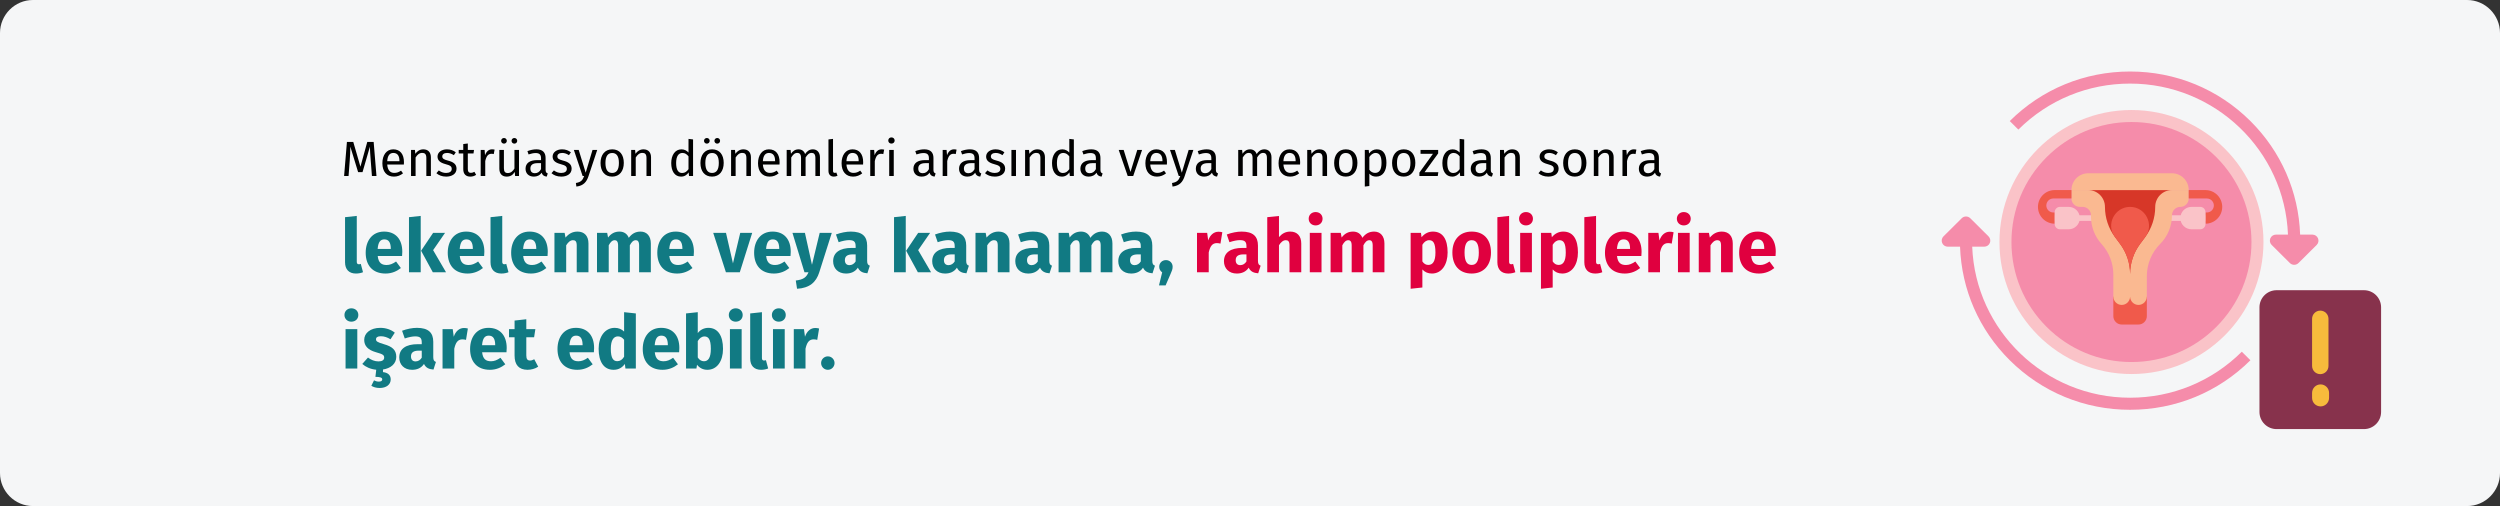 <?xml version="1.0" encoding="UTF-8"?>
<svg xmlns="http://www.w3.org/2000/svg" xmlns:xlink="http://www.w3.org/1999/xlink" width="909px" height="184px" viewBox="0 0 909 184" version="1.1">
  <rect x="0" y="0" width="909" height="184" fill="#333333" stroke="none"/>
  <title>gebaermutterpolypen-definition-tr</title>
  <g id="Page-1" stroke="none" stroke-width="1" fill="none" fill-rule="evenodd">
    <g id="vorlage" transform="translate(1, -3681)" fill-rule="nonzero">
      <g id="gebaermutterpolypen-definition-tr" transform="translate(-1, 3681)">
        <path d="M11.974,0 L897.026,0 C903.612,0 909,5.4 909,12 L909,172 C909,178.6 903.612,184 897.026,184 L11.974,184 C5.388,184 0,178.6 0,172 L0,12 C0,5.4 5.388,0 11.974,0 Z" id="path-1-copy" fill="#F5F6F7"></path>
        <g id="Menstrüasyon-dönemle" transform="translate(125.116, 49.96)">
          <path d="M10.746,1.638 L8.424,1.638 L5.94,10.656 L3.33,1.638 L1.026,1.638 L0,14.04 L1.62,14.04 L2.034,8.568 C2.178,6.75 2.268,4.824 2.268,3.366 L5.094,12.636 L6.696,12.636 L9.378,3.384 C9.396,4.41 9.522,6.498 9.684,8.442 L10.116,14.04 L11.772,14.04 L10.746,1.638 Z" id="Path" fill="#000000"></path>
          <path d="M21.762,9.018 C21.762,6.12 20.412,4.338 17.856,4.338 C15.408,4.338 13.914,6.444 13.914,9.396 C13.914,12.402 15.462,14.256 18.108,14.256 C19.422,14.256 20.484,13.806 21.42,13.068 L20.7,12.078 C19.872,12.654 19.17,12.906 18.234,12.906 C16.866,12.906 15.84,12.06 15.678,9.864 L21.726,9.864 C21.744,9.648 21.762,9.342 21.762,9.018 Z M20.124,8.64 L15.678,8.64 C15.804,6.534 16.632,5.652 17.892,5.652 C19.386,5.652 20.124,6.678 20.124,8.532 L20.124,8.64 Z" id="Shape" fill="#000000"></path>
          <path d="M28.8,4.338 C27.558,4.338 26.55,4.986 25.902,5.958 L25.758,4.554 L24.336,4.554 L24.336,14.04 L25.992,14.04 L25.992,7.308 C26.622,6.3 27.342,5.634 28.404,5.634 C29.322,5.634 29.898,6.048 29.898,7.47 L29.898,14.04 L31.554,14.04 L31.554,7.236 C31.554,5.436 30.546,4.338 28.8,4.338 Z" id="Path" fill="#000000"></path>
          <path d="M37.386,4.338 C35.424,4.338 33.966,5.436 33.966,6.948 C33.966,8.28 34.776,9.162 36.828,9.702 C38.664,10.188 39.132,10.548 39.132,11.484 C39.132,12.384 38.34,12.924 37.098,12.924 C36.072,12.924 35.19,12.582 34.434,12.006 L33.552,13.014 C34.38,13.734 35.532,14.256 37.134,14.256 C39.06,14.256 40.878,13.356 40.878,11.376 C40.878,9.72 39.726,8.928 37.728,8.424 C36.198,8.028 35.694,7.668 35.694,6.894 C35.694,6.138 36.36,5.652 37.44,5.652 C38.322,5.652 39.06,5.922 39.906,6.462 L40.608,5.418 C39.708,4.734 38.718,4.338 37.386,4.338 Z" id="Path" fill="#000000"></path>
          <path d="M47.376,12.51 C46.908,12.762 46.53,12.888 46.116,12.888 C45.288,12.888 44.982,12.438 44.982,11.484 L44.982,5.832 L47.052,5.832 L47.232,4.554 L44.982,4.554 L44.982,2.214 L43.326,2.412 L43.326,4.554 L41.67,4.554 L41.67,5.832 L43.326,5.832 L43.326,11.556 C43.326,13.32 44.28,14.256 45.882,14.256 C46.692,14.256 47.376,14.04 48.006,13.608 L47.376,12.51 Z" id="Path" fill="#000000"></path>
          <path d="M53.784,4.338 C52.632,4.338 51.75,5.058 51.246,6.48 L51.084,4.554 L49.662,4.554 L49.662,14.04 L51.318,14.04 L51.318,8.622 C51.714,6.804 52.398,5.958 53.586,5.958 C53.928,5.958 54.126,5.994 54.414,6.066 L54.72,4.446 C54.432,4.374 54.09,4.338 53.784,4.338 Z" id="Path" fill="#000000"></path>
          <path d="M58.14,0.216 C57.546,0.216 57.096,0.666 57.096,1.242 C57.096,1.818 57.546,2.268 58.14,2.268 C58.716,2.268 59.166,1.818 59.166,1.242 C59.166,0.666 58.716,0.216 58.14,0.216 Z M61.902,0.216 C61.326,0.216 60.876,0.666 60.876,1.242 C60.876,1.818 61.326,2.268 61.902,2.268 C62.496,2.268 62.946,1.818 62.946,1.242 C62.946,0.666 62.496,0.216 61.902,0.216 Z M63.594,4.554 L61.938,4.554 L61.938,11.322 C61.362,12.276 60.588,12.96 59.562,12.96 C58.536,12.96 58.104,12.474 58.104,11.178 L58.104,4.554 L56.448,4.554 L56.448,11.358 C56.448,13.212 57.438,14.256 59.094,14.256 C60.444,14.256 61.326,13.716 62.046,12.564 L62.172,14.04 L63.594,14.04 L63.594,4.554 Z" id="Shape" fill="#000000"></path>
          <path d="M73.26,11.826 L73.26,7.488 C73.26,5.508 72.216,4.338 69.93,4.338 C68.868,4.338 67.824,4.554 66.654,4.986 L67.068,6.192 C68.04,5.868 68.922,5.688 69.624,5.688 C70.938,5.688 71.604,6.192 71.604,7.56 L71.604,8.262 L70.146,8.262 C67.5,8.262 65.97,9.36 65.97,11.394 C65.97,13.086 67.104,14.256 68.994,14.256 C70.146,14.256 71.154,13.824 71.82,12.834 C72.108,13.77 72.72,14.148 73.674,14.256 L74.052,13.104 C73.566,12.924 73.26,12.654 73.26,11.826 Z M69.372,13.014 C68.292,13.014 67.734,12.42 67.734,11.304 C67.734,10.008 68.616,9.36 70.362,9.36 L71.604,9.36 L71.604,11.538 C71.064,12.528 70.344,13.014 69.372,13.014 Z" id="Shape" fill="#000000"></path>
          <path d="M79.236,4.338 C77.274,4.338 75.816,5.436 75.816,6.948 C75.816,8.28 76.626,9.162 78.678,9.702 C80.514,10.188 80.982,10.548 80.982,11.484 C80.982,12.384 80.19,12.924 78.948,12.924 C77.922,12.924 77.04,12.582 76.284,12.006 L75.402,13.014 C76.23,13.734 77.382,14.256 78.984,14.256 C80.91,14.256 82.728,13.356 82.728,11.376 C82.728,9.72 81.576,8.928 79.578,8.424 C78.048,8.028 77.544,7.668 77.544,6.894 C77.544,6.138 78.21,5.652 79.29,5.652 C80.172,5.652 80.91,5.922 81.756,6.462 L82.458,5.418 C81.558,4.734 80.568,4.338 79.236,4.338 Z" id="Path" fill="#000000"></path>
          <path d="M92.034,4.554 L90.324,4.554 L87.84,12.834 L85.302,4.554 L83.538,4.554 L86.724,14.04 L87.282,14.04 C86.742,15.516 86.202,16.254 84.276,16.578 L84.456,17.874 C87.084,17.586 88.2,16.11 88.866,14.094 L92.034,4.554 Z" id="Path" fill="#000000"></path>
          <path d="M97.488,4.338 C94.788,4.338 93.24,6.372 93.24,9.306 C93.24,12.312 94.77,14.256 97.47,14.256 C100.152,14.256 101.7,12.222 101.7,9.288 C101.7,6.282 100.188,4.338 97.488,4.338 Z M97.488,5.67 C99.054,5.67 99.918,6.822 99.918,9.288 C99.918,11.772 99.054,12.924 97.47,12.924 C95.886,12.924 95.022,11.772 95.022,9.306 C95.022,6.822 95.904,5.67 97.488,5.67 Z" id="Shape" fill="#000000"></path>
          <path d="M108.846,4.338 C107.604,4.338 106.596,4.986 105.948,5.958 L105.804,4.554 L104.382,4.554 L104.382,14.04 L106.038,14.04 L106.038,7.308 C106.668,6.3 107.388,5.634 108.45,5.634 C109.368,5.634 109.944,6.048 109.944,7.47 L109.944,14.04 L111.6,14.04 L111.6,7.236 C111.6,5.436 110.592,4.338 108.846,4.338 Z" id="Path" fill="#000000"></path>
          <path d="M125.226,0.54 L125.226,5.508 C124.596,4.842 123.786,4.338 122.67,4.338 C120.348,4.338 118.944,6.444 118.944,9.342 C118.944,12.294 120.222,14.256 122.526,14.256 C123.696,14.256 124.65,13.68 125.262,12.726 L125.424,14.04 L126.882,14.04 L126.882,0.738 L125.226,0.54 Z M122.886,12.942 C121.518,12.942 120.726,11.808 120.726,9.306 C120.726,6.84 121.608,5.652 123.03,5.652 C123.966,5.652 124.632,6.138 125.226,6.894 L125.226,11.538 C124.596,12.42 123.948,12.942 122.886,12.942 Z" id="Shape" fill="#000000"></path>
          <path d="M131.904,0.216 C131.31,0.216 130.86,0.666 130.86,1.242 C130.86,1.818 131.31,2.268 131.904,2.268 C132.48,2.268 132.93,1.818 132.93,1.242 C132.93,0.666 132.48,0.216 131.904,0.216 Z M135.666,0.216 C135.09,0.216 134.64,0.666 134.64,1.242 C134.64,1.818 135.09,2.268 135.666,2.268 C136.26,2.268 136.71,1.818 136.71,1.242 C136.71,0.666 136.26,0.216 135.666,0.216 Z M133.812,4.338 C131.112,4.338 129.564,6.372 129.564,9.306 C129.564,12.312 131.094,14.256 133.794,14.256 C136.476,14.256 138.024,12.222 138.024,9.288 C138.024,6.282 136.512,4.338 133.812,4.338 Z M133.812,5.67 C135.378,5.67 136.242,6.822 136.242,9.288 C136.242,11.772 135.378,12.924 133.794,12.924 C132.21,12.924 131.346,11.772 131.346,9.306 C131.346,6.822 132.228,5.67 133.812,5.67 Z" id="Shape" fill="#000000"></path>
          <path d="M145.17,4.338 C143.928,4.338 142.92,4.986 142.272,5.958 L142.128,4.554 L140.706,4.554 L140.706,14.04 L142.362,14.04 L142.362,7.308 C142.992,6.3 143.712,5.634 144.774,5.634 C145.692,5.634 146.268,6.048 146.268,7.47 L146.268,14.04 L147.924,14.04 L147.924,7.236 C147.924,5.436 146.916,4.338 145.17,4.338 Z" id="Path" fill="#000000"></path>
          <path d="M158.346,9.018 C158.346,6.12 156.996,4.338 154.44,4.338 C151.992,4.338 150.498,6.444 150.498,9.396 C150.498,12.402 152.046,14.256 154.692,14.256 C156.006,14.256 157.068,13.806 158.004,13.068 L157.284,12.078 C156.456,12.654 155.754,12.906 154.818,12.906 C153.45,12.906 152.424,12.06 152.262,9.864 L158.31,9.864 C158.328,9.648 158.346,9.342 158.346,9.018 Z M156.708,8.64 L152.262,8.64 C152.388,6.534 153.216,5.652 154.476,5.652 C155.97,5.652 156.708,6.678 156.708,8.532 L156.708,8.64 Z" id="Shape" fill="#000000"></path>
          <path d="M170.442,4.338 C169.164,4.338 168.3,5.022 167.616,6.048 C167.256,4.968 166.392,4.338 165.222,4.338 C163.98,4.338 163.116,4.986 162.486,5.94 L162.342,4.554 L160.92,4.554 L160.92,14.04 L162.576,14.04 L162.576,7.308 C163.206,6.3 163.782,5.634 164.808,5.634 C165.528,5.634 166.14,6.048 166.14,7.47 L166.14,14.04 L167.796,14.04 L167.796,7.308 C168.444,6.3 169.002,5.634 170.028,5.634 C170.748,5.634 171.36,6.048 171.36,7.47 L171.36,14.04 L173.016,14.04 L173.016,7.236 C173.016,5.454 171.99,4.338 170.442,4.338 Z" id="Path" fill="#000000"></path>
          <path d="M178.092,14.256 C178.578,14.256 179.046,14.13 179.406,13.932 L178.974,12.78 C178.794,12.852 178.596,12.888 178.362,12.888 C177.93,12.888 177.768,12.636 177.768,12.132 L177.768,0.54 L176.112,0.738 L176.112,12.168 C176.112,13.518 176.886,14.256 178.092,14.256 Z" id="Path" fill="#000000"></path>
          <path d="M188.73,9.018 C188.73,6.12 187.38,4.338 184.824,4.338 C182.376,4.338 180.882,6.444 180.882,9.396 C180.882,12.402 182.43,14.256 185.076,14.256 C186.39,14.256 187.452,13.806 188.388,13.068 L187.668,12.078 C186.84,12.654 186.138,12.906 185.202,12.906 C183.834,12.906 182.808,12.06 182.646,9.864 L188.694,9.864 C188.712,9.648 188.73,9.342 188.73,9.018 Z M187.092,8.64 L182.646,8.64 C182.772,6.534 183.6,5.652 184.86,5.652 C186.354,5.652 187.092,6.678 187.092,8.532 L187.092,8.64 Z" id="Shape" fill="#000000"></path>
          <path d="M195.426,4.338 C194.274,4.338 193.392,5.058 192.888,6.48 L192.726,4.554 L191.304,4.554 L191.304,14.04 L192.96,14.04 L192.96,8.622 C193.356,6.804 194.04,5.958 195.228,5.958 C195.57,5.958 195.768,5.994 196.056,6.066 L196.362,4.446 C196.074,4.374 195.732,4.338 195.426,4.338 Z" id="Path" fill="#000000"></path>
          <path d="M199.008,0 C198.324,0 197.856,0.486 197.856,1.134 C197.856,1.764 198.324,2.25 199.008,2.25 C199.71,2.25 200.178,1.764 200.178,1.134 C200.178,0.486 199.71,0 199.008,0 Z M199.854,4.554 L198.198,4.554 L198.198,14.04 L199.854,14.04 L199.854,4.554 Z" id="Shape" fill="#000000"></path>
          <path d="M214.29,11.826 L214.29,7.488 C214.29,5.508 213.246,4.338 210.96,4.338 C209.898,4.338 208.854,4.554 207.684,4.986 L208.098,6.192 C209.07,5.868 209.952,5.688 210.654,5.688 C211.968,5.688 212.634,6.192 212.634,7.56 L212.634,8.262 L211.176,8.262 C208.53,8.262 207,9.36 207,11.394 C207,13.086 208.134,14.256 210.024,14.256 C211.176,14.256 212.184,13.824 212.85,12.834 C213.138,13.77 213.75,14.148 214.704,14.256 L215.082,13.104 C214.596,12.924 214.29,12.654 214.29,11.826 Z M210.402,13.014 C209.322,13.014 208.764,12.42 208.764,11.304 C208.764,10.008 209.646,9.36 211.392,9.36 L212.634,9.36 L212.634,11.538 C212.094,12.528 211.374,13.014 210.402,13.014 Z" id="Shape" fill="#000000"></path>
          <path d="M221.76,4.338 C220.608,4.338 219.726,5.058 219.222,6.48 L219.06,4.554 L217.638,4.554 L217.638,14.04 L219.294,14.04 L219.294,8.622 C219.69,6.804 220.374,5.958 221.562,5.958 C221.904,5.958 222.102,5.994 222.39,6.066 L222.696,4.446 C222.408,4.374 222.066,4.338 221.76,4.338 Z" id="Path" fill="#000000"></path>
          <path d="M230.886,11.826 L230.886,7.488 C230.886,5.508 229.842,4.338 227.556,4.338 C226.494,4.338 225.45,4.554 224.28,4.986 L224.694,6.192 C225.666,5.868 226.548,5.688 227.25,5.688 C228.564,5.688 229.23,6.192 229.23,7.56 L229.23,8.262 L227.772,8.262 C225.126,8.262 223.596,9.36 223.596,11.394 C223.596,13.086 224.73,14.256 226.62,14.256 C227.772,14.256 228.78,13.824 229.446,12.834 C229.734,13.77 230.346,14.148 231.3,14.256 L231.678,13.104 C231.192,12.924 230.886,12.654 230.886,11.826 Z M226.998,13.014 C225.918,13.014 225.36,12.42 225.36,11.304 C225.36,10.008 226.242,9.36 227.988,9.36 L229.23,9.36 L229.23,11.538 C228.69,12.528 227.97,13.014 226.998,13.014 Z" id="Shape" fill="#000000"></path>
          <path d="M236.862,4.338 C234.9,4.338 233.442,5.436 233.442,6.948 C233.442,8.28 234.252,9.162 236.304,9.702 C238.14,10.188 238.608,10.548 238.608,11.484 C238.608,12.384 237.816,12.924 236.574,12.924 C235.548,12.924 234.666,12.582 233.91,12.006 L233.028,13.014 C233.856,13.734 235.008,14.256 236.61,14.256 C238.536,14.256 240.354,13.356 240.354,11.376 C240.354,9.72 239.202,8.928 237.204,8.424 C235.674,8.028 235.17,7.668 235.17,6.894 C235.17,6.138 235.836,5.652 236.916,5.652 C237.798,5.652 238.536,5.922 239.382,6.462 L240.084,5.418 C239.184,4.734 238.194,4.338 236.862,4.338 Z" id="Path" fill="#000000"></path>
          <polygon id="Path" fill="#000000" points="244.296 4.554 242.64 4.554 242.64 14.04 244.296 14.04"></polygon>
          <path d="M252.072,4.338 C250.83,4.338 249.822,4.986 249.174,5.958 L249.03,4.554 L247.608,4.554 L247.608,14.04 L249.264,14.04 L249.264,7.308 C249.894,6.3 250.614,5.634 251.676,5.634 C252.594,5.634 253.17,6.048 253.17,7.47 L253.17,14.04 L254.826,14.04 L254.826,7.236 C254.826,5.436 253.818,4.338 252.072,4.338 Z" id="Path" fill="#000000"></path>
          <path d="M263.682,0.54 L263.682,5.508 C263.052,4.842 262.242,4.338 261.126,4.338 C258.804,4.338 257.4,6.444 257.4,9.342 C257.4,12.294 258.678,14.256 260.982,14.256 C262.152,14.256 263.106,13.68 263.718,12.726 L263.88,14.04 L265.338,14.04 L265.338,0.738 L263.682,0.54 Z M261.342,12.942 C259.974,12.942 259.182,11.808 259.182,9.306 C259.182,6.84 260.064,5.652 261.486,5.652 C262.422,5.652 263.088,6.138 263.682,6.894 L263.682,11.538 C263.052,12.42 262.404,12.942 261.342,12.942 Z" id="Shape" fill="#000000"></path>
          <path d="M275.004,11.826 L275.004,7.488 C275.004,5.508 273.96,4.338 271.674,4.338 C270.612,4.338 269.568,4.554 268.398,4.986 L268.812,6.192 C269.784,5.868 270.666,5.688 271.368,5.688 C272.682,5.688 273.348,6.192 273.348,7.56 L273.348,8.262 L271.89,8.262 C269.244,8.262 267.714,9.36 267.714,11.394 C267.714,13.086 268.848,14.256 270.738,14.256 C271.89,14.256 272.898,13.824 273.564,12.834 C273.852,13.77 274.464,14.148 275.418,14.256 L275.796,13.104 C275.31,12.924 275.004,12.654 275.004,11.826 Z M271.116,13.014 C270.036,13.014 269.478,12.42 269.478,11.304 C269.478,10.008 270.36,9.36 272.106,9.36 L273.348,9.36 L273.348,11.538 C272.808,12.528 272.088,13.014 271.116,13.014 Z" id="Shape" fill="#000000"></path>
          <polygon id="Path" fill="#000000" points="290.142 4.554 288.396 4.554 285.93 12.564 283.446 4.554 281.646 4.554 284.922 14.04 286.92 14.04"></polygon>
          <path d="M299.196,9.018 C299.196,6.12 297.846,4.338 295.29,4.338 C292.842,4.338 291.348,6.444 291.348,9.396 C291.348,12.402 292.896,14.256 295.542,14.256 C296.856,14.256 297.918,13.806 298.854,13.068 L298.134,12.078 C297.306,12.654 296.604,12.906 295.668,12.906 C294.3,12.906 293.274,12.06 293.112,9.864 L299.16,9.864 C299.178,9.648 299.196,9.342 299.196,9.018 Z M297.558,8.64 L293.112,8.64 C293.238,6.534 294.066,5.652 295.326,5.652 C296.82,5.652 297.558,6.678 297.558,8.532 L297.558,8.64 Z" id="Shape" fill="#000000"></path>
          <path d="M308.79,4.554 L307.08,4.554 L304.596,12.834 L302.058,4.554 L300.294,4.554 L303.48,14.04 L304.038,14.04 C303.498,15.516 302.958,16.254 301.032,16.578 L301.212,17.874 C303.84,17.586 304.956,16.11 305.622,14.094 L308.79,4.554 Z" id="Path" fill="#000000"></path>
          <path d="M316.98,11.826 L316.98,7.488 C316.98,5.508 315.936,4.338 313.65,4.338 C312.588,4.338 311.544,4.554 310.374,4.986 L310.788,6.192 C311.76,5.868 312.642,5.688 313.344,5.688 C314.658,5.688 315.324,6.192 315.324,7.56 L315.324,8.262 L313.866,8.262 C311.22,8.262 309.69,9.36 309.69,11.394 C309.69,13.086 310.824,14.256 312.714,14.256 C313.866,14.256 314.874,13.824 315.54,12.834 C315.828,13.77 316.44,14.148 317.394,14.256 L317.772,13.104 C317.286,12.924 316.98,12.654 316.98,11.826 Z M313.092,13.014 C312.012,13.014 311.454,12.42 311.454,11.304 C311.454,10.008 312.336,9.36 314.082,9.36 L315.324,9.36 L315.324,11.538 C314.784,12.528 314.064,13.014 313.092,13.014 Z" id="Shape" fill="#000000"></path>
          <path d="M334.62,4.338 C333.342,4.338 332.478,5.022 331.794,6.048 C331.434,4.968 330.57,4.338 329.4,4.338 C328.158,4.338 327.294,4.986 326.664,5.94 L326.52,4.554 L325.098,4.554 L325.098,14.04 L326.754,14.04 L326.754,7.308 C327.384,6.3 327.96,5.634 328.986,5.634 C329.706,5.634 330.318,6.048 330.318,7.47 L330.318,14.04 L331.974,14.04 L331.974,7.308 C332.622,6.3 333.18,5.634 334.206,5.634 C334.926,5.634 335.538,6.048 335.538,7.47 L335.538,14.04 L337.194,14.04 L337.194,7.236 C337.194,5.454 336.168,4.338 334.62,4.338 Z" id="Path" fill="#000000"></path>
          <path d="M347.616,9.018 C347.616,6.12 346.266,4.338 343.71,4.338 C341.262,4.338 339.768,6.444 339.768,9.396 C339.768,12.402 341.316,14.256 343.962,14.256 C345.276,14.256 346.338,13.806 347.274,13.068 L346.554,12.078 C345.726,12.654 345.024,12.906 344.088,12.906 C342.72,12.906 341.694,12.06 341.532,9.864 L347.58,9.864 C347.598,9.648 347.616,9.342 347.616,9.018 Z M345.978,8.64 L341.532,8.64 C341.658,6.534 342.486,5.652 343.746,5.652 C345.24,5.652 345.978,6.678 345.978,8.532 L345.978,8.64 Z" id="Shape" fill="#000000"></path>
          <path d="M354.654,4.338 C353.412,4.338 352.404,4.986 351.756,5.958 L351.612,4.554 L350.19,4.554 L350.19,14.04 L351.846,14.04 L351.846,7.308 C352.476,6.3 353.196,5.634 354.258,5.634 C355.176,5.634 355.752,6.048 355.752,7.47 L355.752,14.04 L357.408,14.04 L357.408,7.236 C357.408,5.436 356.4,4.338 354.654,4.338 Z" id="Path" fill="#000000"></path>
          <path d="M364.23,4.338 C361.53,4.338 359.982,6.372 359.982,9.306 C359.982,12.312 361.512,14.256 364.212,14.256 C366.894,14.256 368.442,12.222 368.442,9.288 C368.442,6.282 366.93,4.338 364.23,4.338 Z M364.23,5.67 C365.796,5.67 366.66,6.822 366.66,9.288 C366.66,11.772 365.796,12.924 364.212,12.924 C362.628,12.924 361.764,11.772 361.764,9.306 C361.764,6.822 362.646,5.67 364.23,5.67 Z" id="Shape" fill="#000000"></path>
          <path d="M375.48,4.338 C374.4,4.338 373.374,4.86 372.672,5.832 L372.546,4.554 L371.124,4.554 L371.124,17.874 L372.78,17.676 L372.78,13.176 C373.392,13.914 374.238,14.256 375.264,14.256 C377.712,14.256 378.99,12.168 378.99,9.288 C378.99,6.3 378,4.338 375.48,4.338 Z M374.868,12.906 C374.004,12.906 373.266,12.492 372.78,11.754 L372.78,7.128 C373.284,6.372 374.058,5.652 375.066,5.652 C376.488,5.652 377.208,6.822 377.208,9.288 C377.208,11.772 376.38,12.906 374.868,12.906 Z" id="Shape" fill="#000000"></path>
          <path d="M385.29,4.338 C382.59,4.338 381.042,6.372 381.042,9.306 C381.042,12.312 382.572,14.256 385.272,14.256 C387.954,14.256 389.502,12.222 389.502,9.288 C389.502,6.282 387.99,4.338 385.29,4.338 Z M385.29,5.67 C386.856,5.67 387.72,6.822 387.72,9.288 C387.72,11.772 386.856,12.924 385.272,12.924 C383.688,12.924 382.824,11.772 382.824,9.306 C382.824,6.822 383.706,5.67 385.29,5.67 Z" id="Shape" fill="#000000"></path>
          <polygon id="Path" fill="#000000" points="397.8 4.554 391.392 4.554 391.392 5.958 395.91 5.958 390.978 12.798 390.978 14.04 397.656 14.04 397.854 12.654 392.85 12.654 397.8 5.814"></polygon>
          <path d="M405.612,0.54 L405.612,5.508 C404.982,4.842 404.172,4.338 403.056,4.338 C400.734,4.338 399.33,6.444 399.33,9.342 C399.33,12.294 400.608,14.256 402.912,14.256 C404.082,14.256 405.036,13.68 405.648,12.726 L405.81,14.04 L407.268,14.04 L407.268,0.738 L405.612,0.54 Z M403.272,12.942 C401.904,12.942 401.112,11.808 401.112,9.306 C401.112,6.84 401.994,5.652 403.416,5.652 C404.352,5.652 405.018,6.138 405.612,6.894 L405.612,11.538 C404.982,12.42 404.334,12.942 403.272,12.942 Z" id="Shape" fill="#000000"></path>
          <path d="M416.934,11.826 L416.934,7.488 C416.934,5.508 415.89,4.338 413.604,4.338 C412.542,4.338 411.498,4.554 410.328,4.986 L410.742,6.192 C411.714,5.868 412.596,5.688 413.298,5.688 C414.612,5.688 415.278,6.192 415.278,7.56 L415.278,8.262 L413.82,8.262 C411.174,8.262 409.644,9.36 409.644,11.394 C409.644,13.086 410.778,14.256 412.668,14.256 C413.82,14.256 414.828,13.824 415.494,12.834 C415.782,13.77 416.394,14.148 417.348,14.256 L417.726,13.104 C417.24,12.924 416.934,12.654 416.934,11.826 Z M413.046,13.014 C411.966,13.014 411.408,12.42 411.408,11.304 C411.408,10.008 412.29,9.36 414.036,9.36 L415.278,9.36 L415.278,11.538 C414.738,12.528 414.018,13.014 413.046,13.014 Z" id="Shape" fill="#000000"></path>
          <path d="M424.746,4.338 C423.504,4.338 422.496,4.986 421.848,5.958 L421.704,4.554 L420.282,4.554 L420.282,14.04 L421.938,14.04 L421.938,7.308 C422.568,6.3 423.288,5.634 424.35,5.634 C425.268,5.634 425.844,6.048 425.844,7.47 L425.844,14.04 L427.5,14.04 L427.5,7.236 C427.5,5.436 426.492,4.338 424.746,4.338 Z" id="Path" fill="#000000"></path>
          <path d="M438.102,4.338 C436.14,4.338 434.682,5.436 434.682,6.948 C434.682,8.28 435.492,9.162 437.544,9.702 C439.38,10.188 439.848,10.548 439.848,11.484 C439.848,12.384 439.056,12.924 437.814,12.924 C436.788,12.924 435.906,12.582 435.15,12.006 L434.268,13.014 C435.096,13.734 436.248,14.256 437.85,14.256 C439.776,14.256 441.594,13.356 441.594,11.376 C441.594,9.72 440.442,8.928 438.444,8.424 C436.914,8.028 436.41,7.668 436.41,6.894 C436.41,6.138 437.076,5.652 438.156,5.652 C439.038,5.652 439.776,5.922 440.622,6.462 L441.324,5.418 C440.424,4.734 439.434,4.338 438.102,4.338 Z" id="Path" fill="#000000"></path>
          <path d="M447.498,4.338 C444.798,4.338 443.25,6.372 443.25,9.306 C443.25,12.312 444.78,14.256 447.48,14.256 C450.162,14.256 451.71,12.222 451.71,9.288 C451.71,6.282 450.198,4.338 447.498,4.338 Z M447.498,5.67 C449.064,5.67 449.928,6.822 449.928,9.288 C449.928,11.772 449.064,12.924 447.48,12.924 C445.896,12.924 445.032,11.772 445.032,9.306 C445.032,6.822 445.914,5.67 447.498,5.67 Z" id="Shape" fill="#000000"></path>
          <path d="M458.856,4.338 C457.614,4.338 456.606,4.986 455.958,5.958 L455.814,4.554 L454.392,4.554 L454.392,14.04 L456.048,14.04 L456.048,7.308 C456.678,6.3 457.398,5.634 458.46,5.634 C459.378,5.634 459.954,6.048 459.954,7.47 L459.954,14.04 L461.61,14.04 L461.61,7.236 C461.61,5.436 460.602,4.338 458.856,4.338 Z" id="Path" fill="#000000"></path>
          <path d="M468.936,4.338 C467.784,4.338 466.902,5.058 466.398,6.48 L466.236,4.554 L464.814,4.554 L464.814,14.04 L466.47,14.04 L466.47,8.622 C466.866,6.804 467.55,5.958 468.738,5.958 C469.08,5.958 469.278,5.994 469.566,6.066 L469.872,4.446 C469.584,4.374 469.242,4.338 468.936,4.338 Z" id="Path" fill="#000000"></path>
          <path d="M478.062,11.826 L478.062,7.488 C478.062,5.508 477.018,4.338 474.732,4.338 C473.67,4.338 472.626,4.554 471.456,4.986 L471.87,6.192 C472.842,5.868 473.724,5.688 474.426,5.688 C475.74,5.688 476.406,6.192 476.406,7.56 L476.406,8.262 L474.948,8.262 C472.302,8.262 470.772,9.36 470.772,11.394 C470.772,13.086 471.906,14.256 473.796,14.256 C474.948,14.256 475.956,13.824 476.622,12.834 C476.91,13.77 477.522,14.148 478.476,14.256 L478.854,13.104 C478.368,12.924 478.062,12.654 478.062,11.826 Z M474.174,13.014 C473.094,13.014 472.536,12.42 472.536,11.304 C472.536,10.008 473.418,9.36 475.164,9.36 L476.406,9.36 L476.406,11.538 C475.866,12.528 475.146,13.014 474.174,13.014 Z" id="Shape" fill="#000000"></path>
          <path d="M4.284,49.499 C5.337,49.499 6.255,49.283 6.876,49.013 L6.066,45.989 C5.877,46.07 5.634,46.124 5.364,46.124 C4.851,46.124 4.608,45.827 4.608,45.233 L4.608,28.547 L0.342,29.006 L0.342,45.395 C0.342,48.014 1.8,49.499 4.284,49.499 Z" id="Path" fill="#117A83"></path>
          <path d="M21.159,41.588 C21.159,36.944 18.648,34.244 14.544,34.244 C10.197,34.244 7.848,37.646 7.848,41.939 C7.848,46.421 10.278,49.499 15.057,49.499 C17.379,49.499 19.215,48.635 20.646,47.501 L18.891,45.125 C17.649,45.989 16.623,46.394 15.462,46.394 C13.707,46.394 12.492,45.692 12.222,43.127 L21.078,43.127 C21.132,42.695 21.159,42.047 21.159,41.588 Z M16.974,40.562 L12.195,40.562 C12.411,37.97 13.221,37.079 14.652,37.079 C16.353,37.079 16.947,38.429 16.974,40.373 L16.974,40.562 Z" id="Shape" fill="#117A83"></path>
          <path d="M27.855,28.547 L23.589,29.006 L23.589,49.04 L27.855,49.04 L27.855,28.547 Z M36.711,34.703 L32.364,34.703 L27.99,41.21 L32.256,49.04 L37.062,49.04 L32.364,40.994 L36.711,34.703 Z" id="Shape" fill="#117A83"></path>
          <path d="M50.994,41.588 C50.994,36.944 48.483,34.244 44.379,34.244 C40.032,34.244 37.683,37.646 37.683,41.939 C37.683,46.421 40.113,49.499 44.892,49.499 C47.214,49.499 49.05,48.635 50.481,47.501 L48.726,45.125 C47.484,45.989 46.458,46.394 45.297,46.394 C43.542,46.394 42.327,45.692 42.057,43.127 L50.913,43.127 C50.967,42.695 50.994,42.047 50.994,41.588 Z M46.809,40.562 L42.03,40.562 C42.246,37.97 43.056,37.079 44.487,37.079 C46.188,37.079 46.782,38.429 46.809,40.373 L46.809,40.562 Z" id="Shape" fill="#117A83"></path>
          <path d="M57.177,49.499 C58.23,49.499 59.148,49.283 59.769,49.013 L58.959,45.989 C58.77,46.07 58.527,46.124 58.257,46.124 C57.744,46.124 57.501,45.827 57.501,45.233 L57.501,28.547 L53.235,29.006 L53.235,45.395 C53.235,48.014 54.693,49.499 57.177,49.499 Z" id="Path" fill="#117A83"></path>
          <path d="M74.052,41.588 C74.052,36.944 71.541,34.244 67.437,34.244 C63.09,34.244 60.741,37.646 60.741,41.939 C60.741,46.421 63.171,49.499 67.95,49.499 C70.272,49.499 72.108,48.635 73.539,47.501 L71.784,45.125 C70.542,45.989 69.516,46.394 68.355,46.394 C66.6,46.394 65.385,45.692 65.115,43.127 L73.971,43.127 C74.025,42.695 74.052,42.047 74.052,41.588 Z M69.867,40.562 L65.088,40.562 C65.304,37.97 66.114,37.079 67.545,37.079 C69.246,37.079 69.84,38.429 69.867,40.373 L69.867,40.562 Z" id="Shape" fill="#117A83"></path>
          <path d="M84.879,34.244 C83.07,34.244 81.693,35 80.505,36.431 L80.181,34.703 L76.482,34.703 L76.482,49.04 L80.748,49.04 L80.748,39.239 C81.477,38.051 82.287,37.376 83.232,37.376 C84.069,37.376 84.582,37.781 84.582,39.293 L84.582,49.04 L88.848,49.04 L88.848,38.564 C88.848,35.837 87.363,34.244 84.879,34.244 Z" id="Path" fill="#117A83"></path>
          <path d="M107.802,34.244 C105.966,34.244 104.643,35 103.509,36.512 C102.942,35.054 101.727,34.244 100.134,34.244 C98.379,34.244 97.056,34.973 95.976,36.404 L95.652,34.703 L91.953,34.703 L91.953,49.04 L96.219,49.04 L96.219,39.239 C96.84,38.051 97.515,37.376 98.406,37.376 C99.054,37.376 99.621,37.781 99.621,39.293 L99.621,49.04 L103.887,49.04 L103.887,39.239 C104.508,38.051 105.156,37.376 106.074,37.376 C106.722,37.376 107.262,37.781 107.262,39.293 L107.262,49.04 L111.528,49.04 L111.528,38.564 C111.528,35.837 110.016,34.244 107.802,34.244 Z" id="Path" fill="#117A83"></path>
          <path d="M127.188,41.588 C127.188,36.944 124.677,34.244 120.573,34.244 C116.226,34.244 113.877,37.646 113.877,41.939 C113.877,46.421 116.307,49.499 121.086,49.499 C123.408,49.499 125.244,48.635 126.675,47.501 L124.92,45.125 C123.678,45.989 122.652,46.394 121.491,46.394 C119.736,46.394 118.521,45.692 118.251,43.127 L127.107,43.127 C127.161,42.695 127.188,42.047 127.188,41.588 Z M123.003,40.562 L118.224,40.562 C118.44,37.97 119.25,37.079 120.681,37.079 C122.382,37.079 122.976,38.429 123.003,40.373 L123.003,40.562 Z" id="Shape" fill="#117A83"></path>
          <polygon id="Path" fill="#117A83" points="148.383 34.703 144.036 34.703 141.39 45.8 138.852 34.703 134.208 34.703 138.825 49.04 143.874 49.04"></polygon>
          <path d="M162.396,41.588 C162.396,36.944 159.885,34.244 155.781,34.244 C151.434,34.244 149.085,37.646 149.085,41.939 C149.085,46.421 151.515,49.499 156.294,49.499 C158.616,49.499 160.452,48.635 161.883,47.501 L160.128,45.125 C158.886,45.989 157.86,46.394 156.699,46.394 C154.944,46.394 153.729,45.692 153.459,43.127 L162.315,43.127 C162.369,42.695 162.396,42.047 162.396,41.588 Z M158.211,40.562 L153.432,40.562 C153.648,37.97 154.458,37.079 155.889,37.079 C157.59,37.079 158.184,38.429 158.211,40.373 L158.211,40.562 Z" id="Shape" fill="#117A83"></path>
          <path d="M177.327,34.703 L172.926,34.703 L170.118,46.313 L167.553,34.703 L163.017,34.703 L167.391,49.04 L168.849,49.04 C168.066,50.876 167.04,51.686 164.232,52.037 L164.691,55.034 C169.2,54.791 171.63,52.685 172.764,49.067 L177.327,34.703 Z" id="Path" fill="#117A83"></path>
          <path d="M190.179,44.882 L190.179,39.32 C190.179,35.999 188.397,34.244 184.239,34.244 C182.619,34.244 180.648,34.622 178.839,35.297 L179.811,38.105 C181.242,37.619 182.646,37.349 183.564,37.349 C185.319,37.349 185.994,37.862 185.994,39.563 L185.994,40.184 L184.536,40.184 C180.216,40.184 177.813,41.885 177.813,45.017 C177.813,47.636 179.622,49.499 182.484,49.499 C184.185,49.499 185.778,48.932 186.804,47.366 C187.479,48.77 188.586,49.283 190.26,49.418 L191.151,46.637 C190.476,46.394 190.179,45.989 190.179,44.882 Z M183.726,46.448 C182.673,46.448 182.079,45.773 182.079,44.639 C182.079,43.208 182.997,42.533 184.941,42.533 L185.994,42.533 L185.994,45.098 C185.481,45.935 184.698,46.448 183.726,46.448 Z" id="Shape" fill="#117A83"></path>
          <path d="M204.219,28.547 L199.953,29.006 L199.953,49.04 L204.219,49.04 L204.219,28.547 Z M213.075,34.703 L208.728,34.703 L204.354,41.21 L208.62,49.04 L213.426,49.04 L208.728,40.994 L213.075,34.703 Z" id="Shape" fill="#117A83"></path>
          <path d="M226.197,44.882 L226.197,39.32 C226.197,35.999 224.415,34.244 220.257,34.244 C218.637,34.244 216.666,34.622 214.857,35.297 L215.829,38.105 C217.26,37.619 218.664,37.349 219.582,37.349 C221.337,37.349 222.012,37.862 222.012,39.563 L222.012,40.184 L220.554,40.184 C216.234,40.184 213.831,41.885 213.831,45.017 C213.831,47.636 215.64,49.499 218.502,49.499 C220.203,49.499 221.796,48.932 222.822,47.366 C223.497,48.77 224.604,49.283 226.278,49.418 L227.169,46.637 C226.494,46.394 226.197,45.989 226.197,44.882 Z M219.744,46.448 C218.691,46.448 218.097,45.773 218.097,44.639 C218.097,43.208 219.015,42.533 220.959,42.533 L222.012,42.533 L222.012,45.098 C221.499,45.935 220.716,46.448 219.744,46.448 Z" id="Shape" fill="#117A83"></path>
          <path d="M237.969,34.244 C236.16,34.244 234.783,35 233.595,36.431 L233.271,34.703 L229.572,34.703 L229.572,49.04 L233.838,49.04 L233.838,39.239 C234.567,38.051 235.377,37.376 236.322,37.376 C237.159,37.376 237.672,37.781 237.672,39.293 L237.672,49.04 L241.938,49.04 L241.938,38.564 C241.938,35.837 240.453,34.244 237.969,34.244 Z" id="Path" fill="#117A83"></path>
          <path d="M256.41,44.882 L256.41,39.32 C256.41,35.999 254.628,34.244 250.47,34.244 C248.85,34.244 246.879,34.622 245.07,35.297 L246.042,38.105 C247.473,37.619 248.877,37.349 249.795,37.349 C251.55,37.349 252.225,37.862 252.225,39.563 L252.225,40.184 L250.767,40.184 C246.447,40.184 244.044,41.885 244.044,45.017 C244.044,47.636 245.853,49.499 248.715,49.499 C250.416,49.499 252.009,48.932 253.035,47.366 C253.71,48.77 254.817,49.283 256.491,49.418 L257.382,46.637 C256.707,46.394 256.41,45.989 256.41,44.882 Z M249.957,46.448 C248.904,46.448 248.31,45.773 248.31,44.639 C248.31,43.208 249.228,42.533 251.172,42.533 L252.225,42.533 L252.225,45.098 C251.712,45.935 250.929,46.448 249.957,46.448 Z" id="Shape" fill="#117A83"></path>
          <path d="M275.634,34.244 C273.798,34.244 272.475,35 271.341,36.512 C270.774,35.054 269.559,34.244 267.966,34.244 C266.211,34.244 264.888,34.973 263.808,36.404 L263.484,34.703 L259.785,34.703 L259.785,49.04 L264.051,49.04 L264.051,39.239 C264.672,38.051 265.347,37.376 266.238,37.376 C266.886,37.376 267.453,37.781 267.453,39.293 L267.453,49.04 L271.719,49.04 L271.719,39.239 C272.34,38.051 272.988,37.376 273.906,37.376 C274.554,37.376 275.094,37.781 275.094,39.293 L275.094,49.04 L279.36,49.04 L279.36,38.564 C279.36,35.837 277.848,34.244 275.634,34.244 Z" id="Path" fill="#117A83"></path>
          <path d="M293.859,44.882 L293.859,39.32 C293.859,35.999 292.077,34.244 287.919,34.244 C286.299,34.244 284.328,34.622 282.519,35.297 L283.491,38.105 C284.922,37.619 286.326,37.349 287.244,37.349 C288.999,37.349 289.674,37.862 289.674,39.563 L289.674,40.184 L288.216,40.184 C283.896,40.184 281.493,41.885 281.493,45.017 C281.493,47.636 283.302,49.499 286.164,49.499 C287.865,49.499 289.458,48.932 290.484,47.366 C291.159,48.77 292.266,49.283 293.94,49.418 L294.831,46.637 C294.156,46.394 293.859,45.989 293.859,44.882 Z M287.406,46.448 C286.353,46.448 285.759,45.773 285.759,44.639 C285.759,43.208 286.677,42.533 288.621,42.533 L289.674,42.533 L289.674,45.098 C289.161,45.935 288.378,46.448 287.406,46.448 Z" id="Shape" fill="#117A83"></path>
          <path d="M298.827,44.612 C297.423,44.612 296.37,45.665 296.37,47.042 C296.37,47.879 296.775,48.608 297.45,49.067 L296.289,53.819 L298.692,53.819 L300.393,49.904 C300.987,48.581 301.257,47.879 301.257,47.042 C301.257,45.665 300.204,44.612 298.827,44.612 Z" id="Path" fill="#117A83"></path>
          <path d="M317.889,34.298 C316.242,34.298 314.838,35.486 314.19,37.484 L313.812,34.703 L310.113,34.703 L310.113,49.04 L314.379,49.04 L314.379,41.831 C314.865,39.698 315.594,38.429 317.349,38.429 C317.808,38.429 318.186,38.51 318.645,38.618 L319.32,34.487 C318.834,34.352 318.429,34.298 317.889,34.298 Z" id="Path" fill="#E0003F"></path>
          <path d="M332.28,44.882 L332.28,39.32 C332.28,35.999 330.498,34.244 326.34,34.244 C324.72,34.244 322.749,34.622 320.94,35.297 L321.912,38.105 C323.343,37.619 324.747,37.349 325.665,37.349 C327.42,37.349 328.095,37.862 328.095,39.563 L328.095,40.184 L326.637,40.184 C322.317,40.184 319.914,41.885 319.914,45.017 C319.914,47.636 321.723,49.499 324.585,49.499 C326.286,49.499 327.879,48.932 328.905,47.366 C329.58,48.77 330.687,49.283 332.361,49.418 L333.252,46.637 C332.577,46.394 332.28,45.989 332.28,44.882 Z M325.827,46.448 C324.774,46.448 324.18,45.773 324.18,44.639 C324.18,43.208 325.098,42.533 327.042,42.533 L328.095,42.533 L328.095,45.098 C327.582,45.935 326.799,46.448 325.827,46.448 Z" id="Shape" fill="#E0003F"></path>
          <path d="M344.052,34.244 C342.351,34.244 341.082,34.919 339.921,36.242 L339.921,28.574 L335.655,29.006 L335.655,49.04 L339.921,49.04 L339.921,39.212 C340.65,38.051 341.46,37.376 342.405,37.376 C343.215,37.376 343.755,37.781 343.755,39.293 L343.755,49.04 L348.021,49.04 L348.021,38.564 C348.021,35.837 346.509,34.244 344.052,34.244 Z" id="Path" fill="#E0003F"></path>
          <path d="M353.232,27.143 C351.774,27.143 350.721,28.196 350.721,29.573 C350.721,30.95 351.774,32.003 353.232,32.003 C354.744,32.003 355.77,30.95 355.77,29.573 C355.77,28.196 354.744,27.143 353.232,27.143 Z M355.392,34.703 L351.126,34.703 L351.126,49.04 L355.392,49.04 L355.392,34.703 Z" id="Shape" fill="#E0003F"></path>
          <path d="M374.535,34.244 C372.699,34.244 371.376,35 370.242,36.512 C369.675,35.054 368.46,34.244 366.867,34.244 C365.112,34.244 363.789,34.973 362.709,36.404 L362.385,34.703 L358.686,34.703 L358.686,49.04 L362.952,49.04 L362.952,39.239 C363.573,38.051 364.248,37.376 365.139,37.376 C365.787,37.376 366.354,37.781 366.354,39.293 L366.354,49.04 L370.62,49.04 L370.62,39.239 C371.241,38.051 371.889,37.376 372.807,37.376 C373.455,37.376 373.995,37.781 373.995,39.293 L373.995,49.04 L378.261,49.04 L378.261,38.564 C378.261,35.837 376.749,34.244 374.535,34.244 Z" id="Path" fill="#E0003F"></path>
          <path d="M395.892,34.244 C394.461,34.244 392.949,34.811 391.761,36.296 L391.545,34.703 L387.792,34.703 L387.792,55.034 L392.058,54.575 L392.058,48.014 C392.949,49.013 394.137,49.499 395.541,49.499 C399.078,49.499 401.238,46.259 401.238,41.831 C401.238,37.187 399.591,34.244 395.892,34.244 Z M394.218,46.367 C393.327,46.367 392.652,45.962 392.058,45.098 L392.058,39.05 C392.679,37.997 393.543,37.376 394.515,37.376 C395.946,37.376 396.81,38.321 396.81,41.885 C396.81,45.098 395.811,46.367 394.218,46.367 Z" id="Shape" fill="#E0003F"></path>
          <path d="M409.986,34.244 C405.612,34.244 402.966,37.268 402.966,41.858 C402.966,46.691 405.639,49.499 409.986,49.499 C414.36,49.499 417.006,46.475 417.006,41.885 C417.006,37.052 414.36,34.244 409.986,34.244 Z M409.986,37.376 C411.714,37.376 412.578,38.699 412.578,41.885 C412.578,44.99 411.714,46.367 409.986,46.367 C408.258,46.367 407.394,45.044 407.394,41.858 C407.394,38.753 408.258,37.376 409.986,37.376 Z" id="Shape" fill="#E0003F"></path>
          <path d="M423.27,49.499 C424.323,49.499 425.241,49.283 425.862,49.013 L425.052,45.989 C424.863,46.07 424.62,46.124 424.35,46.124 C423.837,46.124 423.594,45.827 423.594,45.233 L423.594,28.547 L419.328,29.006 L419.328,45.395 C419.328,48.014 420.786,49.499 423.27,49.499 Z" id="Path" fill="#E0003F"></path>
          <path d="M429.723,27.143 C428.265,27.143 427.212,28.196 427.212,29.573 C427.212,30.95 428.265,32.003 429.723,32.003 C431.235,32.003 432.261,30.95 432.261,29.573 C432.261,28.196 431.235,27.143 429.723,27.143 Z M431.883,34.703 L427.617,34.703 L427.617,49.04 L431.883,49.04 L431.883,34.703 Z" id="Shape" fill="#E0003F"></path>
          <path d="M443.277,34.244 C441.846,34.244 440.334,34.811 439.146,36.296 L438.93,34.703 L435.177,34.703 L435.177,55.034 L439.443,54.575 L439.443,48.014 C440.334,49.013 441.522,49.499 442.926,49.499 C446.463,49.499 448.623,46.259 448.623,41.831 C448.623,37.187 446.976,34.244 443.277,34.244 Z M441.603,46.367 C440.712,46.367 440.037,45.962 439.443,45.098 L439.443,39.05 C440.064,37.997 440.928,37.376 441.9,37.376 C443.331,37.376 444.195,38.321 444.195,41.885 C444.195,45.098 443.196,46.367 441.603,46.367 Z" id="Shape" fill="#E0003F"></path>
          <path d="M454.887,49.499 C455.94,49.499 456.858,49.283 457.479,49.013 L456.669,45.989 C456.48,46.07 456.237,46.124 455.967,46.124 C455.454,46.124 455.211,45.827 455.211,45.233 L455.211,28.547 L450.945,29.006 L450.945,45.395 C450.945,48.014 452.403,49.499 454.887,49.499 Z" id="Path" fill="#E0003F"></path>
          <path d="M471.762,41.588 C471.762,36.944 469.251,34.244 465.147,34.244 C460.8,34.244 458.451,37.646 458.451,41.939 C458.451,46.421 460.881,49.499 465.66,49.499 C467.982,49.499 469.818,48.635 471.249,47.501 L469.494,45.125 C468.252,45.989 467.226,46.394 466.065,46.394 C464.31,46.394 463.095,45.692 462.825,43.127 L471.681,43.127 C471.735,42.695 471.762,42.047 471.762,41.588 Z M467.577,40.562 L462.798,40.562 C463.014,37.97 463.824,37.079 465.255,37.079 C466.956,37.079 467.55,38.429 467.577,40.373 L467.577,40.562 Z" id="Shape" fill="#E0003F"></path>
          <path d="M481.968,34.298 C480.321,34.298 478.917,35.486 478.269,37.484 L477.891,34.703 L474.192,34.703 L474.192,49.04 L478.458,49.04 L478.458,41.831 C478.944,39.698 479.673,38.429 481.428,38.429 C481.887,38.429 482.265,38.51 482.724,38.618 L483.399,34.487 C482.913,34.352 482.508,34.298 481.968,34.298 Z" id="Path" fill="#E0003F"></path>
          <path d="M487.098,27.143 C485.64,27.143 484.587,28.196 484.587,29.573 C484.587,30.95 485.64,32.003 487.098,32.003 C488.61,32.003 489.636,30.95 489.636,29.573 C489.636,28.196 488.61,27.143 487.098,27.143 Z M489.258,34.703 L484.992,34.703 L484.992,49.04 L489.258,49.04 L489.258,34.703 Z" id="Shape" fill="#E0003F"></path>
          <path d="M500.949,34.244 C499.14,34.244 497.763,35 496.575,36.431 L496.251,34.703 L492.552,34.703 L492.552,49.04 L496.818,49.04 L496.818,39.239 C497.547,38.051 498.357,37.376 499.302,37.376 C500.139,37.376 500.652,37.781 500.652,39.293 L500.652,49.04 L504.918,49.04 L504.918,38.564 C504.918,35.837 503.433,34.244 500.949,34.244 Z" id="Path" fill="#E0003F"></path>
          <path d="M520.551,41.588 C520.551,36.944 518.04,34.244 513.936,34.244 C509.589,34.244 507.24,37.646 507.24,41.939 C507.24,46.421 509.67,49.499 514.449,49.499 C516.771,49.499 518.607,48.635 520.038,47.501 L518.283,45.125 C517.041,45.989 516.015,46.394 514.854,46.394 C513.099,46.394 511.884,45.692 511.614,43.127 L520.47,43.127 C520.524,42.695 520.551,42.047 520.551,41.588 Z M516.366,40.562 L511.587,40.562 C511.803,37.97 512.613,37.079 514.044,37.079 C515.745,37.079 516.339,38.429 516.366,40.373 L516.366,40.562 Z" id="Shape" fill="#E0003F"></path>
          <path d="M2.637,62.143 C1.179,62.143 0.126,63.196 0.126,64.573 C0.126,65.95 1.179,67.003 2.637,67.003 C4.149,67.003 5.175,65.95 5.175,64.573 C5.175,63.196 4.149,62.143 2.637,62.143 Z M4.797,69.703 L0.531,69.703 L0.531,84.04 L4.797,84.04 L4.797,69.703 Z" id="Shape" fill="#117A83"></path>
          <path d="M18.972,79.774 C18.972,77.209 17.379,76.021 14.544,75.211 C11.979,74.455 11.601,74.131 11.601,73.375 C11.601,72.727 12.168,72.295 13.329,72.295 C14.571,72.295 15.759,72.7 16.866,73.402 L18.432,70.999 C17.109,69.919 15.246,69.244 13.167,69.244 C9.549,69.244 7.308,71.161 7.308,73.618 C7.308,75.832 8.712,77.29 11.547,78.1 C14.139,78.829 14.571,79.126 14.571,80.098 C14.571,80.962 13.788,81.448 12.492,81.448 C11.088,81.448 9.765,80.881 8.685,80.044 L6.606,82.366 C7.848,83.473 9.603,84.283 11.682,84.472 L11.385,87.064 C13.113,87.064 13.869,87.334 13.869,87.982 C13.869,88.576 13.356,88.792 12.6,88.792 C11.925,88.792 11.412,88.603 10.872,88.333 L9.9,90.304 C10.575,90.763 11.655,91.114 12.924,91.114 C15.381,91.114 16.947,89.845 16.947,88.009 C16.947,86.551 16.083,85.552 14.139,85.336 L14.139,84.391 C16.947,83.959 18.972,82.312 18.972,79.774 Z" id="Path" fill="#117A83"></path>
          <path d="M32.418,79.882 L32.418,74.32 C32.418,70.999 30.636,69.244 26.478,69.244 C24.858,69.244 22.887,69.622 21.078,70.297 L22.05,73.105 C23.481,72.619 24.885,72.349 25.803,72.349 C27.558,72.349 28.233,72.862 28.233,74.563 L28.233,75.184 L26.775,75.184 C22.455,75.184 20.052,76.885 20.052,80.017 C20.052,82.636 21.861,84.499 24.723,84.499 C26.424,84.499 28.017,83.932 29.043,82.366 C29.718,83.77 30.825,84.283 32.499,84.418 L33.39,81.637 C32.715,81.394 32.418,80.989 32.418,79.882 Z M25.965,81.448 C24.912,81.448 24.318,80.773 24.318,79.639 C24.318,78.208 25.236,77.533 27.18,77.533 L28.233,77.533 L28.233,80.098 C27.72,80.935 26.937,81.448 25.965,81.448 Z" id="Shape" fill="#117A83"></path>
          <path d="M43.569,69.298 C41.922,69.298 40.518,70.486 39.87,72.484 L39.492,69.703 L35.793,69.703 L35.793,84.04 L40.059,84.04 L40.059,76.831 C40.545,74.698 41.274,73.429 43.029,73.429 C43.488,73.429 43.866,73.51 44.325,73.618 L45,69.487 C44.514,69.352 44.109,69.298 43.569,69.298 Z" id="Path" fill="#117A83"></path>
          <path d="M59.121,76.588 C59.121,71.944 56.61,69.244 52.506,69.244 C48.159,69.244 45.81,72.646 45.81,76.939 C45.81,81.421 48.24,84.499 53.019,84.499 C55.341,84.499 57.177,83.635 58.608,82.501 L56.853,80.125 C55.611,80.989 54.585,81.394 53.424,81.394 C51.669,81.394 50.454,80.692 50.184,78.127 L59.04,78.127 C59.094,77.695 59.121,77.047 59.121,76.588 Z M54.936,75.562 L50.157,75.562 C50.373,72.97 51.183,72.079 52.614,72.079 C54.315,72.079 54.909,73.429 54.936,75.373 L54.936,75.562 Z" id="Shape" fill="#117A83"></path>
          <path d="M69.138,80.665 C68.571,80.989 68.085,81.124 67.599,81.124 C66.708,81.124 66.249,80.638 66.249,79.261 L66.249,72.673 L69.084,72.673 L69.543,69.703 L66.249,69.703 L66.249,66.112 L61.983,66.598 L61.983,69.703 L59.958,69.703 L59.958,72.673 L61.983,72.673 L61.983,79.315 C61.983,82.69 63.522,84.472 66.681,84.499 C67.977,84.499 69.489,84.121 70.569,83.365 L69.138,80.665 Z" id="Path" fill="#117A83"></path>
          <path d="M90.9,76.588 C90.9,71.944 88.389,69.244 84.285,69.244 C79.938,69.244 77.589,72.646 77.589,76.939 C77.589,81.421 80.019,84.499 84.798,84.499 C87.12,84.499 88.956,83.635 90.387,82.501 L88.632,80.125 C87.39,80.989 86.364,81.394 85.203,81.394 C83.448,81.394 82.233,80.692 81.963,78.127 L90.819,78.127 C90.873,77.695 90.9,77.047 90.9,76.588 Z M86.715,75.562 L81.936,75.562 C82.152,72.97 82.962,72.079 84.393,72.079 C86.094,72.079 86.688,73.429 86.715,75.373 L86.715,75.562 Z" id="Shape" fill="#117A83"></path>
          <path d="M101.808,63.547 L101.808,70.594 C100.971,69.757 99.81,69.244 98.406,69.244 C94.869,69.244 92.547,72.403 92.547,76.831 C92.547,81.475 94.356,84.499 98.001,84.499 C99.945,84.499 101.241,83.554 102.078,82.366 L102.294,84.04 L106.074,84.04 L106.074,64.006 L101.808,63.547 Z M99.324,81.367 C97.947,81.367 96.975,80.422 96.975,76.858 C96.975,73.645 98.055,72.349 99.567,72.349 C100.512,72.349 101.16,72.808 101.808,73.564 L101.808,79.747 C101.133,80.827 100.35,81.367 99.324,81.367 Z" id="Shape" fill="#117A83"></path>
          <path d="M121.896,76.588 C121.896,71.944 119.385,69.244 115.281,69.244 C110.934,69.244 108.585,72.646 108.585,76.939 C108.585,81.421 111.015,84.499 115.794,84.499 C118.116,84.499 119.952,83.635 121.383,82.501 L119.628,80.125 C118.386,80.989 117.36,81.394 116.199,81.394 C114.444,81.394 113.229,80.692 112.959,78.127 L121.815,78.127 C121.869,77.695 121.896,77.047 121.896,76.588 Z M117.711,75.562 L112.932,75.562 C113.148,72.97 113.958,72.079 115.389,72.079 C117.09,72.079 117.684,73.429 117.711,75.373 L117.711,75.562 Z" id="Shape" fill="#117A83"></path>
          <path d="M132.453,69.244 C130.86,69.244 129.456,69.973 128.592,71.161 L128.592,63.547 L124.326,64.006 L124.326,84.04 L128.106,84.04 L128.322,82.663 C129.186,83.797 130.482,84.499 132.075,84.499 C135.639,84.499 137.772,81.313 137.772,76.885 C137.772,72.079 135.882,69.244 132.453,69.244 Z M130.833,81.394 C129.915,81.394 129.132,80.881 128.592,80.017 L128.592,74.05 C129.213,72.997 130.05,72.376 131.022,72.376 C132.372,72.376 133.344,73.24 133.344,76.885 C133.344,80.233 132.318,81.394 130.833,81.394 Z" id="Shape" fill="#117A83"></path>
          <path d="M142.389,62.143 C140.931,62.143 139.878,63.196 139.878,64.573 C139.878,65.95 140.931,67.003 142.389,67.003 C143.901,67.003 144.927,65.95 144.927,64.573 C144.927,63.196 143.901,62.143 142.389,62.143 Z M144.549,69.703 L140.283,69.703 L140.283,84.04 L144.549,84.04 L144.549,69.703 Z" id="Shape" fill="#117A83"></path>
          <path d="M151.596,84.499 C152.649,84.499 153.567,84.283 154.188,84.013 L153.378,80.989 C153.189,81.07 152.946,81.124 152.676,81.124 C152.163,81.124 151.92,80.827 151.92,80.233 L151.92,63.547 L147.654,64.006 L147.654,80.395 C147.654,83.014 149.112,84.499 151.596,84.499 Z" id="Path" fill="#117A83"></path>
          <path d="M158.049,62.143 C156.591,62.143 155.538,63.196 155.538,64.573 C155.538,65.95 156.591,67.003 158.049,67.003 C159.561,67.003 160.587,65.95 160.587,64.573 C160.587,63.196 159.561,62.143 158.049,62.143 Z M160.209,69.703 L155.943,69.703 L155.943,84.04 L160.209,84.04 L160.209,69.703 Z" id="Shape" fill="#117A83"></path>
          <path d="M171.279,69.298 C169.632,69.298 168.228,70.486 167.58,72.484 L167.202,69.703 L163.503,69.703 L163.503,84.04 L167.769,84.04 L167.769,76.831 C168.255,74.698 168.984,73.429 170.739,73.429 C171.198,73.429 171.576,73.51 172.035,73.618 L172.71,69.487 C172.224,69.352 171.819,69.298 171.279,69.298 Z" id="Path" fill="#117A83"></path>
          <path d="M175.896,79.612 C174.519,79.612 173.439,80.719 173.439,82.042 C173.439,83.392 174.519,84.499 175.896,84.499 C177.246,84.499 178.326,83.392 178.326,82.042 C178.326,80.719 177.246,79.612 175.896,79.612 Z" id="Path" fill="#117A83"></path>
        </g>
        <g id="menstrual-cycle-copy-3" transform="translate(706.5, 26.02)">
          <g id="Group" transform="translate(20.5, 13.98)">
            <circle id="Oval" fill="#F58CAA" cx="48" cy="48" r="45.818"></circle>
            <path d="M48,4.364 C59.656,4.364 70.614,8.903 78.856,17.144 C87.097,25.386 91.636,36.344 91.636,48 C91.636,59.656 87.097,70.614 78.856,78.856 C70.614,87.097 59.656,91.636 48,91.636 C36.344,91.636 25.386,87.097 17.144,78.856 C8.903,70.614 4.364,59.656 4.364,48 C4.364,36.344 8.903,25.386 17.144,17.144 C25.386,8.903 36.344,4.364 48,4.364 M48,0 C21.49,0 0,21.49 0,48 C0,74.51 21.49,96 48,96 C74.51,96 96,74.51 96,48 C96,21.49 74.51,0 48,0 Z" id="Shape" fill="#FAC3C8"></path>
          </g>
          <g id="Group" transform="translate(34.5, 36.98)">
            <polygon id="Path" fill="#FAC3C8" transform="translate(53.296, 16.296) rotate(-180) translate(-53.296, -16.296) " points="45.682 15.278 60.909 15.278 60.909 17.315 45.682 17.315"></polygon>
            <polygon id="Path" fill="#FAC3C8" points="6.091 15.278 21.318 15.278 21.318 17.315 6.091 17.315"></polygon>
            <path d="M36.545,55 L30.455,55 C28.773,55 27.409,53.632 27.409,51.944 L27.409,44.815 L39.591,44.815 L39.591,51.944 C39.591,53.632 38.228,55 36.545,55 Z" id="Path" fill="#F05A4B"></path>
            <path d="M54.818,6.111 L54.818,9.167 C54.818,10.854 53.455,12.222 51.773,12.222 C50.091,12.222 48.727,13.59 48.727,15.278 C48.727,19.191 47.178,22.943 44.421,25.71 C41.328,28.813 39.591,33.02 39.591,37.408 L39.591,44.815 C39.591,46.502 38.228,47.87 36.546,47.87 C34.864,47.87 33.5,46.502 33.5,44.815 C33.5,46.502 32.137,47.87 30.455,47.87 C28.773,47.87 27.409,46.502 27.409,44.815 L27.409,36.845 C27.409,32.793 25.927,28.883 23.245,25.854 L23.003,25.581 C20.61,22.881 19.288,19.393 19.288,15.78 L19.288,15.278 C19.288,13.59 17.925,12.222 16.243,12.222 L15.228,12.222 C13.546,12.222 12.182,10.854 12.182,9.167 L12.182,6.111 L54.818,6.111 Z" id="Path" fill="#FAB991"></path>
            <path d="M18.273,6.111 C21.637,6.111 24.363,8.847 24.363,12.222 C24.363,16.189 25.646,20.049 28.018,23.222 L29.845,25.667 C32.218,28.84 33.5,32.7 33.5,36.667 C33.5,32.7 34.782,28.84 37.154,25.667 L38.982,23.222 C41.354,20.049 42.636,16.189 42.636,12.222 C42.636,8.847 45.363,6.111 48.727,6.111 L18.273,6.111 Z" id="Path" fill="#D73728"></path>
            <path d="M48.727,0 L18.273,0 C14.909,0 12.182,2.736 12.182,6.111 L54.818,6.111 C54.818,2.736 52.091,0 48.727,0 L48.727,0 Z" id="Path" fill="#FAB991"></path>
            <path d="M12.182,6.111 L6.091,6.111 C2.727,6.111 0,8.847 0,12.222 C0,15.597 2.727,18.333 6.091,18.333 L6.091,14.259 L5.583,14.259 C4.182,14.259 3.045,13.119 3.045,11.713 C3.045,10.306 4.182,9.167 5.583,9.167 L12.182,9.167 L12.182,6.111 Z" id="Path" fill="#F05A4B"></path>
            <path d="M11.167,20.37 L7.994,20.37 C6.943,20.37 6.091,19.515 6.091,18.461 L6.091,14.132 C6.091,13.077 6.943,12.222 7.994,12.222 L11.167,12.222 C13.409,12.222 15.227,14.046 15.227,16.297 C15.227,18.546 13.409,20.37 11.167,20.37 Z" id="Path" fill="#FAC3C8"></path>
            <path d="M54.818,6.111 L60.909,6.111 C64.273,6.111 67,8.847 67,12.222 C67,15.597 64.273,18.333 60.909,18.333 L60.909,14.259 L61.417,14.259 C62.818,14.259 63.955,13.119 63.955,11.713 C63.955,10.306 62.818,9.167 61.417,9.167 L54.818,9.167 L54.818,6.111 Z" id="Path" fill="#F05A4B"></path>
            <path d="M55.833,20.37 L59.006,20.37 C60.057,20.37 60.909,19.515 60.909,18.461 L60.909,14.132 C60.909,13.077 60.057,12.222 59.006,12.222 L55.833,12.222 C53.591,12.222 51.773,14.046 51.773,16.297 C51.773,18.546 53.591,20.37 55.833,20.37 Z" id="Path" fill="#FAC3C8"></path>
            <path d="M28.018,23.222 L29.845,25.667 C32.218,28.84 33.5,32.7 33.5,36.667 C33.5,32.7 34.782,28.84 37.154,25.667 L38.981,23.222 C39.006,23.189 39.031,23.156 39.055,23.122 C42.378,18.613 39.089,12.222 33.499,12.222 C27.91,12.222 24.62,18.613 27.944,23.122 C27.969,23.156 27.994,23.189 28.018,23.222 L28.018,23.222 Z" id="Path" fill="#F05A4B"></path>
          </g>
          <g id="Group" transform="translate(-0.5, -0.02)" fill="#F58CAA">
            <path d="M136.832,60.659 C136.49,59.839 135.684,59.304 134.79,59.304 L130.328,59.304 C129.78,43.7 123.413,29.109 112.249,18.013 C100.563,6.397 85.026,0 68.5,0 C51.973,0 36.436,6.397 24.75,18.013 L27.875,21.119 C38.727,10.333 53.154,4.393 68.5,4.393 C99.438,4.393 124.739,28.829 125.905,59.304 L121.532,59.304 C120.638,59.304 119.833,59.839 119.491,60.659 C119.149,61.48 119.338,62.425 119.97,63.053 L126.599,69.642 C127.03,70.071 127.596,70.286 128.161,70.286 C128.727,70.286 129.292,70.071 129.724,69.642 L136.353,63.053 C136.985,62.425 137.174,61.48 136.832,60.659 L136.832,60.659 Z" id="Path"></path>
            <path d="M109.124,101.881 C98.273,112.667 83.846,118.607 68.5,118.607 C37.561,118.607 12.261,94.171 11.095,63.696 L15.468,63.696 C16.361,63.696 17.167,63.161 17.509,62.341 C17.851,61.52 17.662,60.575 17.03,59.947 L10.401,53.358 C9.538,52.5 8.139,52.5 7.276,53.358 L0.647,59.947 C0.015,60.575 -0.174,61.52 0.168,62.341 C0.511,63.162 1.316,63.696 2.21,63.696 L6.672,63.696 C7.219,79.3 13.587,93.891 24.75,104.987 C36.436,116.603 51.973,123 68.5,123 C85.026,123 100.563,116.603 112.249,104.987 L109.124,101.881 Z" id="Path"></path>
          </g>
        </g>
        <path d="M859.528,156.02 L827.779,156.02 C824.334,156.02 821.542,153.228 821.542,149.783 L821.542,111.754 C821.542,108.31 824.335,105.518 827.779,105.518 L859.528,105.518 C862.973,105.518 865.765,108.31 865.765,111.754 L865.765,149.783 C865.765,153.228 862.973,156.02 859.528,156.02 Z" id="Path-Copy-8" fill="#87324C"></path>
        <path d="M843.654,112.94 C842.007,112.94 840.673,114.275 840.673,115.921 L840.673,133.056 C840.673,134.702 842.007,136.037 843.654,136.037 C845.301,136.037 846.635,134.702 846.635,133.056 L846.635,115.921 C846.635,114.275 845.3,112.94 843.654,112.94 Z" id="Path-Copy-9" fill="#F7BB3C"></path>
        <path d="M843.76,139.768 C842.055,139.768 840.673,141.15 840.673,142.855 L840.673,144.681 C840.673,146.386 842.055,147.768 843.76,147.768 C845.465,147.768 846.847,146.386 846.847,144.681 L846.847,142.855 C846.847,141.15 845.465,139.768 843.76,139.768 L843.76,139.768 Z" id="Path-Copy-10" fill="#F7BB3C"></path>
      </g>
    </g>
  </g>
</svg>
